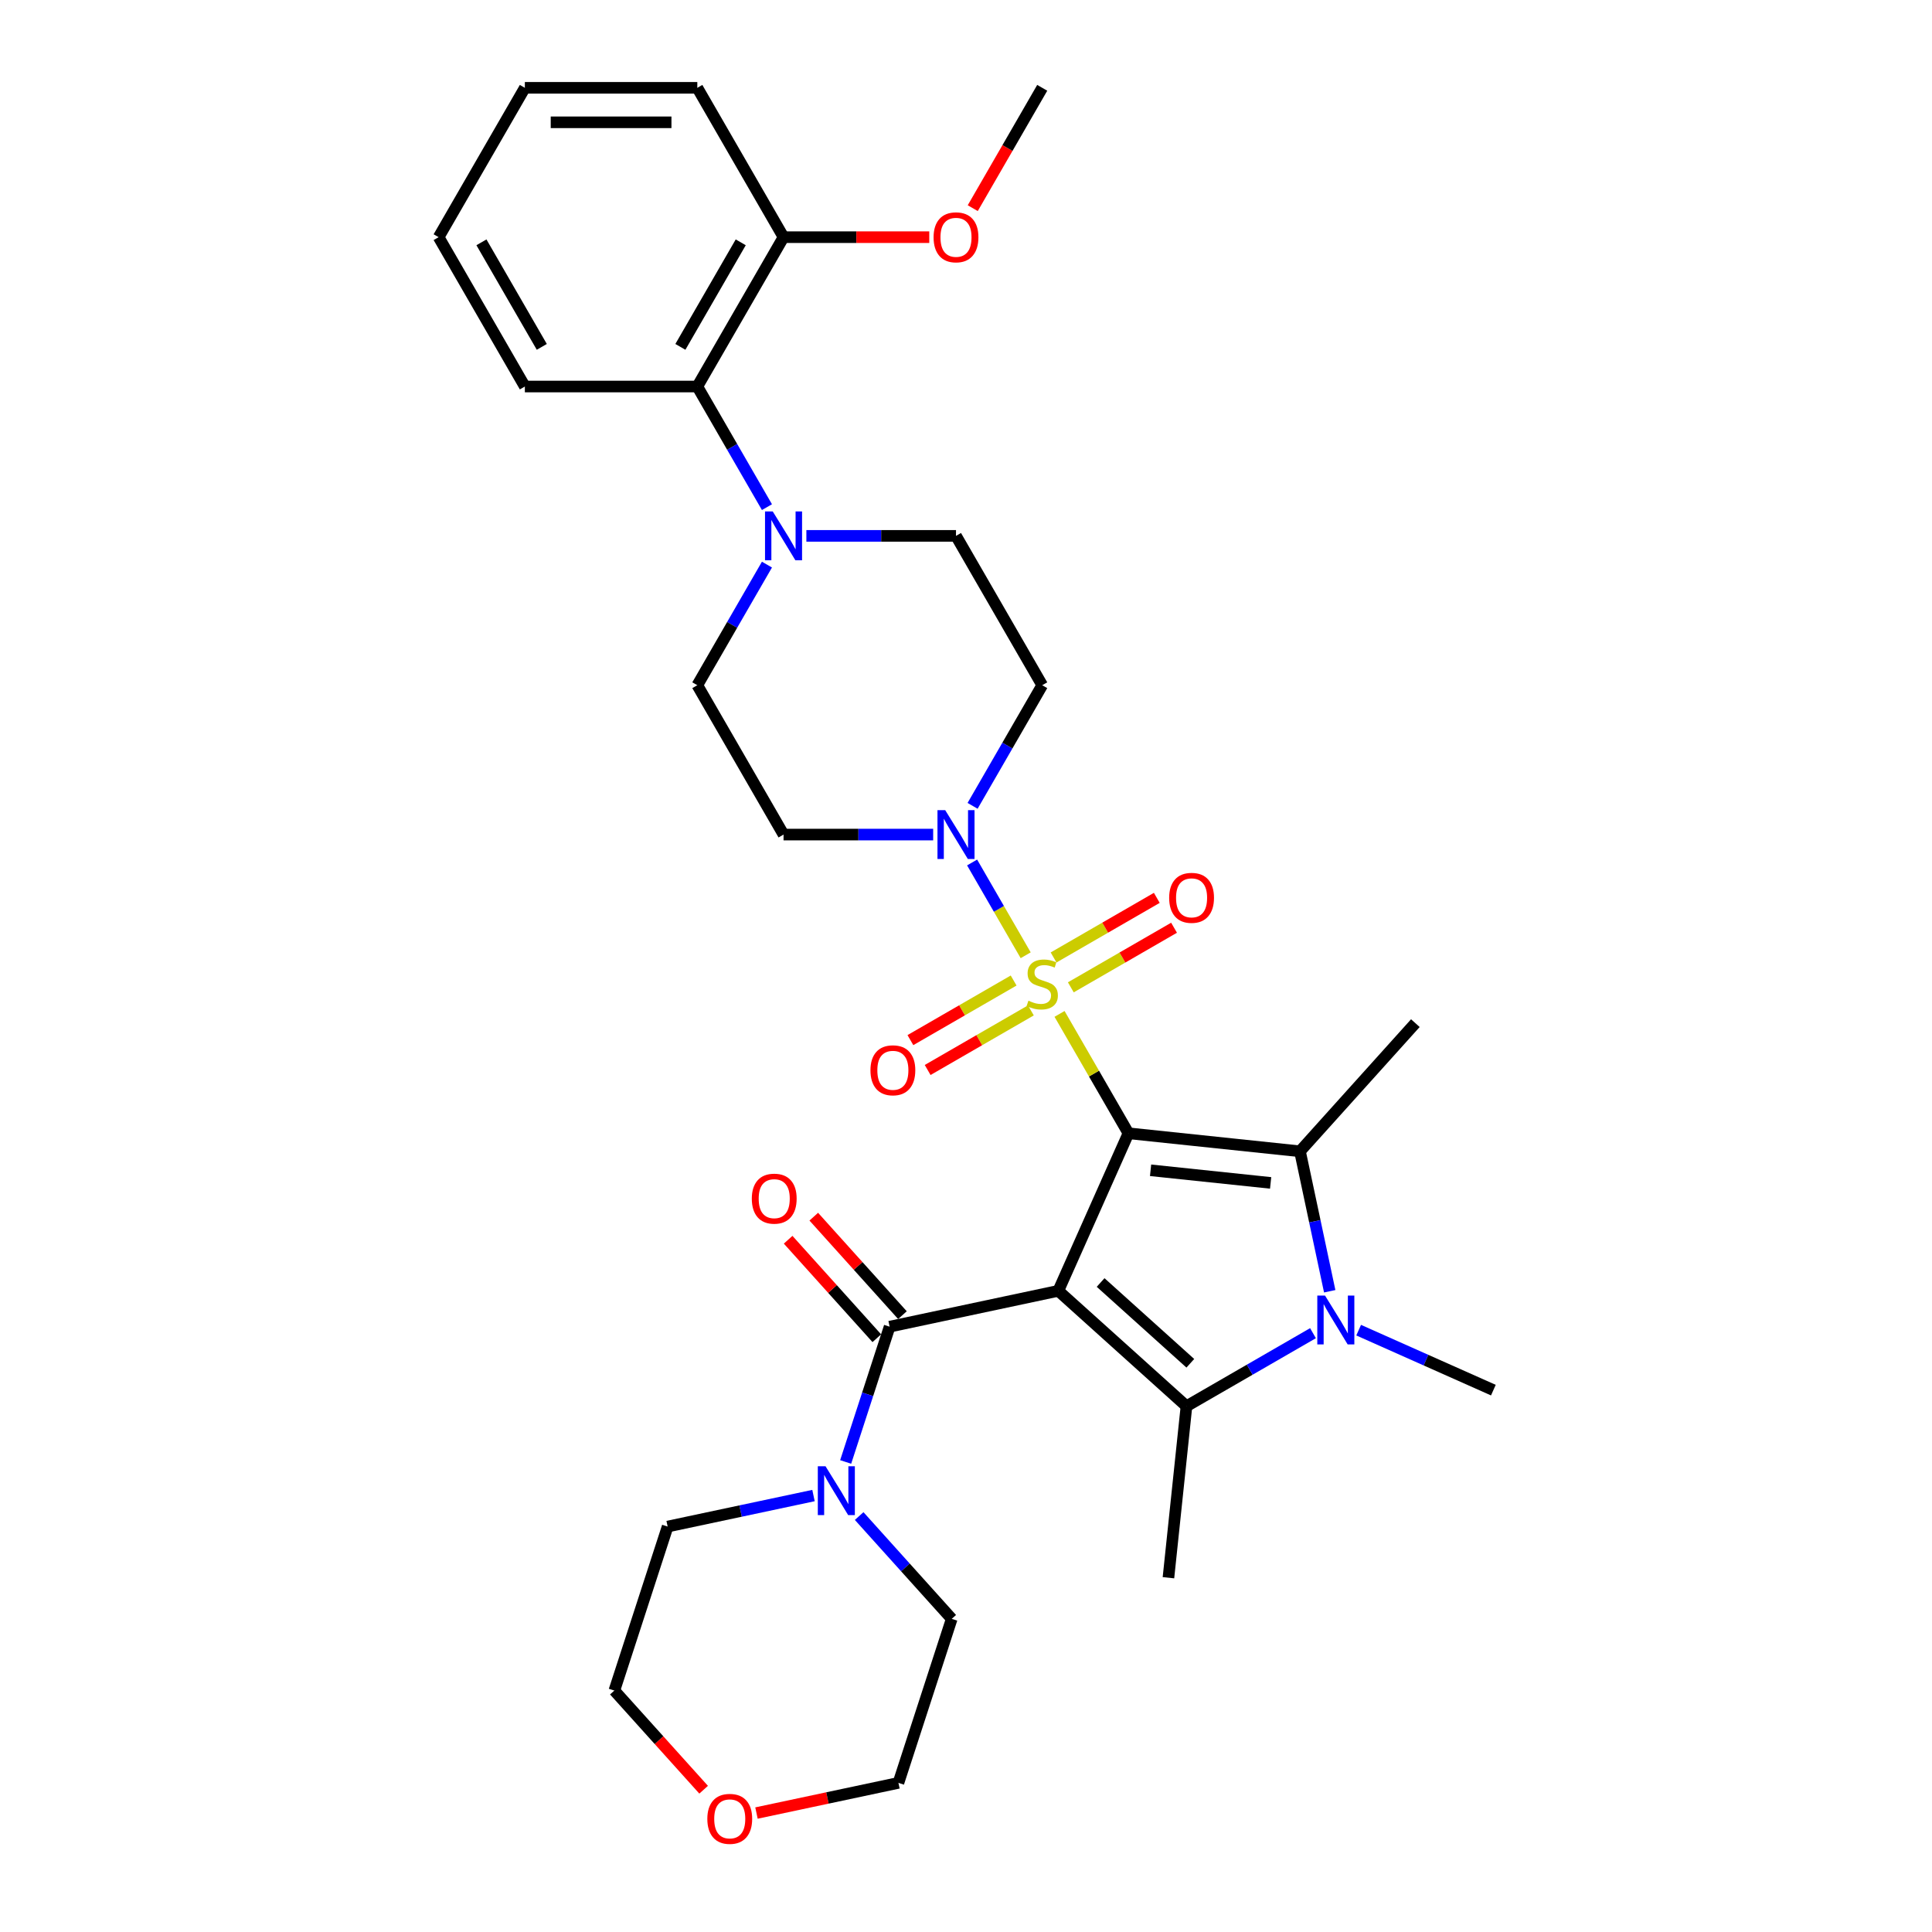 <?xml version='1.0' encoding='iso-8859-1'?>
<svg version='1.1' baseProfile='full'
              xmlns='http://www.w3.org/2000/svg'
                      xmlns:rdkit='http://www.rdkit.org/xml'
                      xmlns:xlink='http://www.w3.org/1999/xlink'
                  xml:space='preserve'
width='1000px' height='1000px' viewBox='0 0 1000 1000'>
<!-- END OF HEADER -->
<rect style='opacity:1.0;fill:#FFFFFF;stroke:none' width='1000' height='1000' x='0' y='0'> </rect>
<path class='bond-0' d='M 584.087,586.583 L 547.78,668.129' style='fill:none;fill-rule:evenodd;stroke:#000000;stroke-width:6px;stroke-linecap:butt;stroke-linejoin:miter;stroke-opacity:1' />
<path class='bond-1' d='M 584.087,586.583 L 566.249,555.688' style='fill:none;fill-rule:evenodd;stroke:#000000;stroke-width:6px;stroke-linecap:butt;stroke-linejoin:miter;stroke-opacity:1' />
<path class='bond-1' d='M 566.249,555.688 L 548.412,524.793' style='fill:none;fill-rule:evenodd;stroke:#CCCC00;stroke-width:6px;stroke-linecap:butt;stroke-linejoin:miter;stroke-opacity:1' />
<path class='bond-2' d='M 584.087,586.583 L 672.861,595.913' style='fill:none;fill-rule:evenodd;stroke:#000000;stroke-width:6px;stroke-linecap:butt;stroke-linejoin:miter;stroke-opacity:1' />
<path class='bond-2' d='M 595.537,605.737 L 657.679,612.269' style='fill:none;fill-rule:evenodd;stroke:#000000;stroke-width:6px;stroke-linecap:butt;stroke-linejoin:miter;stroke-opacity:1' />
<path class='bond-3' d='M 547.78,668.129 L 614.116,727.857' style='fill:none;fill-rule:evenodd;stroke:#000000;stroke-width:6px;stroke-linecap:butt;stroke-linejoin:miter;stroke-opacity:1' />
<path class='bond-3' d='M 569.676,663.821 L 616.111,705.631' style='fill:none;fill-rule:evenodd;stroke:#000000;stroke-width:6px;stroke-linecap:butt;stroke-linejoin:miter;stroke-opacity:1' />
<path class='bond-5' d='M 547.78,668.129 L 460.468,686.688' style='fill:none;fill-rule:evenodd;stroke:#000000;stroke-width:6px;stroke-linecap:butt;stroke-linejoin:miter;stroke-opacity:1' />
<path class='bond-6' d='M 530.89,494.443 L 517.026,470.431' style='fill:none;fill-rule:evenodd;stroke:#CCCC00;stroke-width:6px;stroke-linecap:butt;stroke-linejoin:miter;stroke-opacity:1' />
<path class='bond-6' d='M 517.026,470.431 L 503.162,446.418' style='fill:none;fill-rule:evenodd;stroke:#0000FF;stroke-width:6px;stroke-linecap:butt;stroke-linejoin:miter;stroke-opacity:1' />
<path class='bond-9' d='M 554.255,511.041 L 580.97,495.618' style='fill:none;fill-rule:evenodd;stroke:#CCCC00;stroke-width:6px;stroke-linecap:butt;stroke-linejoin:miter;stroke-opacity:1' />
<path class='bond-9' d='M 580.97,495.618 L 607.685,480.194' style='fill:none;fill-rule:evenodd;stroke:#FF0000;stroke-width:6px;stroke-linecap:butt;stroke-linejoin:miter;stroke-opacity:1' />
<path class='bond-9' d='M 545.329,495.581 L 572.044,480.157' style='fill:none;fill-rule:evenodd;stroke:#CCCC00;stroke-width:6px;stroke-linecap:butt;stroke-linejoin:miter;stroke-opacity:1' />
<path class='bond-9' d='M 572.044,480.157 L 598.759,464.733' style='fill:none;fill-rule:evenodd;stroke:#FF0000;stroke-width:6px;stroke-linecap:butt;stroke-linejoin:miter;stroke-opacity:1' />
<path class='bond-10' d='M 524.655,507.516 L 497.94,522.94' style='fill:none;fill-rule:evenodd;stroke:#CCCC00;stroke-width:6px;stroke-linecap:butt;stroke-linejoin:miter;stroke-opacity:1' />
<path class='bond-10' d='M 497.94,522.94 L 471.225,538.364' style='fill:none;fill-rule:evenodd;stroke:#FF0000;stroke-width:6px;stroke-linecap:butt;stroke-linejoin:miter;stroke-opacity:1' />
<path class='bond-10' d='M 533.582,522.977 L 506.867,538.401' style='fill:none;fill-rule:evenodd;stroke:#CCCC00;stroke-width:6px;stroke-linecap:butt;stroke-linejoin:miter;stroke-opacity:1' />
<path class='bond-10' d='M 506.867,538.401 L 480.152,553.825' style='fill:none;fill-rule:evenodd;stroke:#FF0000;stroke-width:6px;stroke-linecap:butt;stroke-linejoin:miter;stroke-opacity:1' />
<path class='bond-4' d='M 672.861,595.913 L 680.56,632.134' style='fill:none;fill-rule:evenodd;stroke:#000000;stroke-width:6px;stroke-linecap:butt;stroke-linejoin:miter;stroke-opacity:1' />
<path class='bond-4' d='M 680.56,632.134 L 688.259,668.355' style='fill:none;fill-rule:evenodd;stroke:#0000FF;stroke-width:6px;stroke-linecap:butt;stroke-linejoin:miter;stroke-opacity:1' />
<path class='bond-20' d='M 672.861,595.913 L 732.589,529.578' style='fill:none;fill-rule:evenodd;stroke:#000000;stroke-width:6px;stroke-linecap:butt;stroke-linejoin:miter;stroke-opacity:1' />
<path class='bond-21' d='M 614.116,727.857 L 604.785,816.631' style='fill:none;fill-rule:evenodd;stroke:#000000;stroke-width:6px;stroke-linecap:butt;stroke-linejoin:miter;stroke-opacity:1' />
<path class='bond-32' d='M 614.116,727.857 L 646.858,708.953' style='fill:none;fill-rule:evenodd;stroke:#000000;stroke-width:6px;stroke-linecap:butt;stroke-linejoin:miter;stroke-opacity:1' />
<path class='bond-32' d='M 646.858,708.953 L 679.601,690.049' style='fill:none;fill-rule:evenodd;stroke:#0000FF;stroke-width:6px;stroke-linecap:butt;stroke-linejoin:miter;stroke-opacity:1' />
<path class='bond-19' d='M 703.238,688.488 L 738.102,704.01' style='fill:none;fill-rule:evenodd;stroke:#0000FF;stroke-width:6px;stroke-linecap:butt;stroke-linejoin:miter;stroke-opacity:1' />
<path class='bond-19' d='M 738.102,704.01 L 772.965,719.532' style='fill:none;fill-rule:evenodd;stroke:#000000;stroke-width:6px;stroke-linecap:butt;stroke-linejoin:miter;stroke-opacity:1' />
<path class='bond-8' d='M 460.468,686.688 L 449.092,721.699' style='fill:none;fill-rule:evenodd;stroke:#000000;stroke-width:6px;stroke-linecap:butt;stroke-linejoin:miter;stroke-opacity:1' />
<path class='bond-8' d='M 449.092,721.699 L 437.716,756.711' style='fill:none;fill-rule:evenodd;stroke:#0000FF;stroke-width:6px;stroke-linecap:butt;stroke-linejoin:miter;stroke-opacity:1' />
<path class='bond-14' d='M 467.101,680.715 L 444.155,655.23' style='fill:none;fill-rule:evenodd;stroke:#000000;stroke-width:6px;stroke-linecap:butt;stroke-linejoin:miter;stroke-opacity:1' />
<path class='bond-14' d='M 444.155,655.23 L 421.208,629.746' style='fill:none;fill-rule:evenodd;stroke:#FF0000;stroke-width:6px;stroke-linecap:butt;stroke-linejoin:miter;stroke-opacity:1' />
<path class='bond-14' d='M 453.834,692.661 L 430.888,667.176' style='fill:none;fill-rule:evenodd;stroke:#000000;stroke-width:6px;stroke-linecap:butt;stroke-linejoin:miter;stroke-opacity:1' />
<path class='bond-14' d='M 430.888,667.176 L 407.941,641.691' style='fill:none;fill-rule:evenodd;stroke:#FF0000;stroke-width:6px;stroke-linecap:butt;stroke-linejoin:miter;stroke-opacity:1' />
<path class='bond-12' d='M 503.41,417.104 L 521.432,385.887' style='fill:none;fill-rule:evenodd;stroke:#0000FF;stroke-width:6px;stroke-linecap:butt;stroke-linejoin:miter;stroke-opacity:1' />
<path class='bond-12' d='M 521.432,385.887 L 539.455,354.671' style='fill:none;fill-rule:evenodd;stroke:#000000;stroke-width:6px;stroke-linecap:butt;stroke-linejoin:miter;stroke-opacity:1' />
<path class='bond-13' d='M 483.005,431.975 L 444.283,431.975' style='fill:none;fill-rule:evenodd;stroke:#0000FF;stroke-width:6px;stroke-linecap:butt;stroke-linejoin:miter;stroke-opacity:1' />
<path class='bond-13' d='M 444.283,431.975 L 405.561,431.975' style='fill:none;fill-rule:evenodd;stroke:#000000;stroke-width:6px;stroke-linecap:butt;stroke-linejoin:miter;stroke-opacity:1' />
<path class='bond-7' d='M 396.975,292.238 L 378.952,323.454' style='fill:none;fill-rule:evenodd;stroke:#0000FF;stroke-width:6px;stroke-linecap:butt;stroke-linejoin:miter;stroke-opacity:1' />
<path class='bond-7' d='M 378.952,323.454 L 360.929,354.671' style='fill:none;fill-rule:evenodd;stroke:#000000;stroke-width:6px;stroke-linecap:butt;stroke-linejoin:miter;stroke-opacity:1' />
<path class='bond-11' d='M 396.975,262.496 L 378.952,231.279' style='fill:none;fill-rule:evenodd;stroke:#0000FF;stroke-width:6px;stroke-linecap:butt;stroke-linejoin:miter;stroke-opacity:1' />
<path class='bond-11' d='M 378.952,231.279 L 360.929,200.063' style='fill:none;fill-rule:evenodd;stroke:#000000;stroke-width:6px;stroke-linecap:butt;stroke-linejoin:miter;stroke-opacity:1' />
<path class='bond-33' d='M 417.379,277.367 L 456.101,277.367' style='fill:none;fill-rule:evenodd;stroke:#0000FF;stroke-width:6px;stroke-linecap:butt;stroke-linejoin:miter;stroke-opacity:1' />
<path class='bond-33' d='M 456.101,277.367 L 494.824,277.367' style='fill:none;fill-rule:evenodd;stroke:#000000;stroke-width:6px;stroke-linecap:butt;stroke-linejoin:miter;stroke-opacity:1' />
<path class='bond-23' d='M 444.702,784.708 L 468.657,811.312' style='fill:none;fill-rule:evenodd;stroke:#0000FF;stroke-width:6px;stroke-linecap:butt;stroke-linejoin:miter;stroke-opacity:1' />
<path class='bond-23' d='M 468.657,811.312 L 492.613,837.917' style='fill:none;fill-rule:evenodd;stroke:#000000;stroke-width:6px;stroke-linecap:butt;stroke-linejoin:miter;stroke-opacity:1' />
<path class='bond-24' d='M 421.066,774.094 L 383.319,782.117' style='fill:none;fill-rule:evenodd;stroke:#0000FF;stroke-width:6px;stroke-linecap:butt;stroke-linejoin:miter;stroke-opacity:1' />
<path class='bond-24' d='M 383.319,782.117 L 345.572,790.141' style='fill:none;fill-rule:evenodd;stroke:#000000;stroke-width:6px;stroke-linecap:butt;stroke-linejoin:miter;stroke-opacity:1' />
<path class='bond-17' d='M 360.929,200.063 L 405.561,122.759' style='fill:none;fill-rule:evenodd;stroke:#000000;stroke-width:6px;stroke-linecap:butt;stroke-linejoin:miter;stroke-opacity:1' />
<path class='bond-17' d='M 352.163,179.541 L 383.405,125.428' style='fill:none;fill-rule:evenodd;stroke:#000000;stroke-width:6px;stroke-linecap:butt;stroke-linejoin:miter;stroke-opacity:1' />
<path class='bond-25' d='M 360.929,200.063 L 271.666,200.063' style='fill:none;fill-rule:evenodd;stroke:#000000;stroke-width:6px;stroke-linecap:butt;stroke-linejoin:miter;stroke-opacity:1' />
<path class='bond-15' d='M 539.455,354.671 L 494.824,277.367' style='fill:none;fill-rule:evenodd;stroke:#000000;stroke-width:6px;stroke-linecap:butt;stroke-linejoin:miter;stroke-opacity:1' />
<path class='bond-16' d='M 405.561,431.975 L 360.929,354.671' style='fill:none;fill-rule:evenodd;stroke:#000000;stroke-width:6px;stroke-linecap:butt;stroke-linejoin:miter;stroke-opacity:1' />
<path class='bond-22' d='M 405.561,122.759 L 443.274,122.759' style='fill:none;fill-rule:evenodd;stroke:#000000;stroke-width:6px;stroke-linecap:butt;stroke-linejoin:miter;stroke-opacity:1' />
<path class='bond-22' d='M 443.274,122.759 L 480.988,122.759' style='fill:none;fill-rule:evenodd;stroke:#FF0000;stroke-width:6px;stroke-linecap:butt;stroke-linejoin:miter;stroke-opacity:1' />
<path class='bond-28' d='M 405.561,122.759 L 360.929,45.455' style='fill:none;fill-rule:evenodd;stroke:#000000;stroke-width:6px;stroke-linecap:butt;stroke-linejoin:miter;stroke-opacity:1' />
<path class='bond-18' d='M 364.198,926.356 L 341.093,900.696' style='fill:none;fill-rule:evenodd;stroke:#FF0000;stroke-width:6px;stroke-linecap:butt;stroke-linejoin:miter;stroke-opacity:1' />
<path class='bond-18' d='M 341.093,900.696 L 317.988,875.035' style='fill:none;fill-rule:evenodd;stroke:#000000;stroke-width:6px;stroke-linecap:butt;stroke-linejoin:miter;stroke-opacity:1' />
<path class='bond-34' d='M 391.552,938.429 L 428.29,930.62' style='fill:none;fill-rule:evenodd;stroke:#FF0000;stroke-width:6px;stroke-linecap:butt;stroke-linejoin:miter;stroke-opacity:1' />
<path class='bond-34' d='M 428.29,930.62 L 465.029,922.811' style='fill:none;fill-rule:evenodd;stroke:#000000;stroke-width:6px;stroke-linecap:butt;stroke-linejoin:miter;stroke-opacity:1' />
<path class='bond-29' d='M 503.492,107.745 L 521.474,76.6' style='fill:none;fill-rule:evenodd;stroke:#FF0000;stroke-width:6px;stroke-linecap:butt;stroke-linejoin:miter;stroke-opacity:1' />
<path class='bond-29' d='M 521.474,76.6 L 539.455,45.455' style='fill:none;fill-rule:evenodd;stroke:#000000;stroke-width:6px;stroke-linecap:butt;stroke-linejoin:miter;stroke-opacity:1' />
<path class='bond-27' d='M 492.613,837.917 L 465.029,922.811' style='fill:none;fill-rule:evenodd;stroke:#000000;stroke-width:6px;stroke-linecap:butt;stroke-linejoin:miter;stroke-opacity:1' />
<path class='bond-26' d='M 345.572,790.141 L 317.988,875.035' style='fill:none;fill-rule:evenodd;stroke:#000000;stroke-width:6px;stroke-linecap:butt;stroke-linejoin:miter;stroke-opacity:1' />
<path class='bond-30' d='M 271.666,200.063 L 227.035,122.759' style='fill:none;fill-rule:evenodd;stroke:#000000;stroke-width:6px;stroke-linecap:butt;stroke-linejoin:miter;stroke-opacity:1' />
<path class='bond-30' d='M 280.432,179.541 L 249.19,125.428' style='fill:none;fill-rule:evenodd;stroke:#000000;stroke-width:6px;stroke-linecap:butt;stroke-linejoin:miter;stroke-opacity:1' />
<path class='bond-35' d='M 360.929,45.455 L 271.666,45.455' style='fill:none;fill-rule:evenodd;stroke:#000000;stroke-width:6px;stroke-linecap:butt;stroke-linejoin:miter;stroke-opacity:1' />
<path class='bond-35' d='M 347.54,63.307 L 285.056,63.307' style='fill:none;fill-rule:evenodd;stroke:#000000;stroke-width:6px;stroke-linecap:butt;stroke-linejoin:miter;stroke-opacity:1' />
<path class='bond-31' d='M 227.035,122.759 L 271.666,45.455' style='fill:none;fill-rule:evenodd;stroke:#000000;stroke-width:6px;stroke-linecap:butt;stroke-linejoin:miter;stroke-opacity:1' />
<path  class='atom-2' d='M 532.314 517.955
Q 532.6 518.062, 533.778 518.562
Q 534.956 519.062, 536.242 519.383
Q 537.563 519.669, 538.848 519.669
Q 541.24 519.669, 542.633 518.527
Q 544.025 517.348, 544.025 515.313
Q 544.025 513.921, 543.311 513.064
Q 542.633 512.207, 541.562 511.743
Q 540.491 511.278, 538.705 510.743
Q 536.456 510.064, 535.099 509.422
Q 533.778 508.779, 532.814 507.422
Q 531.886 506.065, 531.886 503.78
Q 531.886 500.603, 534.028 498.639
Q 536.206 496.675, 540.491 496.675
Q 543.418 496.675, 546.739 498.067
L 545.918 500.817
Q 542.883 499.567, 540.598 499.567
Q 538.134 499.567, 536.777 500.603
Q 535.421 501.602, 535.456 503.352
Q 535.456 504.709, 536.135 505.53
Q 536.849 506.351, 537.848 506.815
Q 538.884 507.279, 540.598 507.815
Q 542.883 508.529, 544.24 509.243
Q 545.596 509.957, 546.561 511.421
Q 547.56 512.849, 547.56 515.313
Q 547.56 518.812, 545.204 520.705
Q 542.883 522.561, 538.991 522.561
Q 536.742 522.561, 535.028 522.061
Q 533.35 521.597, 531.35 520.776
L 532.314 517.955
' fill='#CCCC00'/>
<path  class='atom-5' d='M 685.832 670.586
L 694.115 683.976
Q 694.937 685.297, 696.258 687.689
Q 697.579 690.081, 697.65 690.224
L 697.65 670.586
L 701.006 670.586
L 701.006 695.866
L 697.543 695.866
L 688.652 681.226
Q 687.617 679.513, 686.51 677.549
Q 685.439 675.585, 685.118 674.978
L 685.118 695.866
L 681.833 695.866
L 681.833 670.586
L 685.832 670.586
' fill='#0000FF'/>
<path  class='atom-7' d='M 489.236 419.335
L 497.519 432.725
Q 498.341 434.046, 499.662 436.438
Q 500.983 438.83, 501.054 438.973
L 501.054 419.335
L 504.411 419.335
L 504.411 444.614
L 500.947 444.614
L 492.057 429.975
Q 491.021 428.262, 489.914 426.298
Q 488.843 424.334, 488.522 423.727
L 488.522 444.614
L 485.237 444.614
L 485.237 419.335
L 489.236 419.335
' fill='#0000FF'/>
<path  class='atom-8' d='M 399.973 264.727
L 408.256 278.117
Q 409.078 279.438, 410.399 281.83
Q 411.72 284.222, 411.791 284.365
L 411.791 264.727
L 415.147 264.727
L 415.147 290.006
L 411.684 290.006
L 402.793 275.367
Q 401.758 273.653, 400.651 271.69
Q 399.58 269.726, 399.259 269.119
L 399.259 290.006
L 395.974 290.006
L 395.974 264.727
L 399.973 264.727
' fill='#0000FF'/>
<path  class='atom-9' d='M 427.296 758.942
L 435.58 772.332
Q 436.401 773.653, 437.722 776.045
Q 439.043 778.437, 439.115 778.58
L 439.115 758.942
L 442.471 758.942
L 442.471 784.221
L 439.007 784.221
L 430.117 769.582
Q 429.081 767.868, 427.974 765.905
Q 426.903 763.941, 426.582 763.334
L 426.582 784.221
L 423.297 784.221
L 423.297 758.942
L 427.296 758.942
' fill='#0000FF'/>
<path  class='atom-10' d='M 605.155 464.719
Q 605.155 458.649, 608.154 455.257
Q 611.154 451.865, 616.759 451.865
Q 622.365 451.865, 625.364 455.257
Q 628.363 458.649, 628.363 464.719
Q 628.363 470.86, 625.329 474.359
Q 622.294 477.823, 616.759 477.823
Q 611.189 477.823, 608.154 474.359
Q 605.155 470.896, 605.155 464.719
M 616.759 474.966
Q 620.615 474.966, 622.686 472.395
Q 624.793 469.789, 624.793 464.719
Q 624.793 459.756, 622.686 457.256
Q 620.615 454.721, 616.759 454.721
Q 612.903 454.721, 610.796 457.221
Q 608.726 459.72, 608.726 464.719
Q 608.726 469.825, 610.796 472.395
Q 612.903 474.966, 616.759 474.966
' fill='#FF0000'/>
<path  class='atom-11' d='M 450.547 553.982
Q 450.547 547.912, 453.546 544.52
Q 456.545 541.128, 462.151 541.128
Q 467.757 541.128, 470.756 544.52
Q 473.755 547.912, 473.755 553.982
Q 473.755 560.123, 470.72 563.622
Q 467.685 567.086, 462.151 567.086
Q 456.581 567.086, 453.546 563.622
Q 450.547 560.159, 450.547 553.982
M 462.151 564.229
Q 466.007 564.229, 468.078 561.658
Q 470.185 559.052, 470.185 553.982
Q 470.185 549.019, 468.078 546.519
Q 466.007 543.984, 462.151 543.984
Q 458.295 543.984, 456.188 546.484
Q 454.117 548.983, 454.117 553.982
Q 454.117 559.088, 456.188 561.658
Q 458.295 564.229, 462.151 564.229
' fill='#FF0000'/>
<path  class='atom-15' d='M 389.135 620.424
Q 389.135 614.354, 392.134 610.962
Q 395.133 607.57, 400.739 607.57
Q 406.345 607.57, 409.344 610.962
Q 412.343 614.354, 412.343 620.424
Q 412.343 626.565, 409.308 630.064
Q 406.273 633.528, 400.739 633.528
Q 395.169 633.528, 392.134 630.064
Q 389.135 626.601, 389.135 620.424
M 400.739 630.671
Q 404.595 630.671, 406.666 628.1
Q 408.773 625.494, 408.773 620.424
Q 408.773 615.461, 406.666 612.961
Q 404.595 610.426, 400.739 610.426
Q 396.883 610.426, 394.776 612.926
Q 392.705 615.425, 392.705 620.424
Q 392.705 625.53, 394.776 628.1
Q 396.883 630.671, 400.739 630.671
' fill='#FF0000'/>
<path  class='atom-19' d='M 366.112 941.442
Q 366.112 935.372, 369.111 931.98
Q 372.111 928.588, 377.716 928.588
Q 383.322 928.588, 386.321 931.98
Q 389.321 935.372, 389.321 941.442
Q 389.321 947.583, 386.286 951.082
Q 383.251 954.545, 377.716 954.545
Q 372.146 954.545, 369.111 951.082
Q 366.112 947.619, 366.112 941.442
M 377.716 951.689
Q 381.573 951.689, 383.643 949.118
Q 385.75 946.512, 385.75 941.442
Q 385.75 936.479, 383.643 933.979
Q 381.573 931.444, 377.716 931.444
Q 373.86 931.444, 371.754 933.944
Q 369.683 936.443, 369.683 941.442
Q 369.683 946.547, 371.754 949.118
Q 373.86 951.689, 377.716 951.689
' fill='#FF0000'/>
<path  class='atom-23' d='M 483.219 122.83
Q 483.219 116.76, 486.219 113.368
Q 489.218 109.976, 494.824 109.976
Q 500.429 109.976, 503.429 113.368
Q 506.428 116.76, 506.428 122.83
Q 506.428 128.971, 503.393 132.47
Q 500.358 135.934, 494.824 135.934
Q 489.254 135.934, 486.219 132.47
Q 483.219 129.007, 483.219 122.83
M 494.824 133.077
Q 498.68 133.077, 500.751 130.507
Q 502.857 127.9, 502.857 122.83
Q 502.857 117.867, 500.751 115.368
Q 498.68 112.833, 494.824 112.833
Q 490.968 112.833, 488.861 115.332
Q 486.79 117.831, 486.79 122.83
Q 486.79 127.936, 488.861 130.507
Q 490.968 133.077, 494.824 133.077
' fill='#FF0000'/>
</svg>
